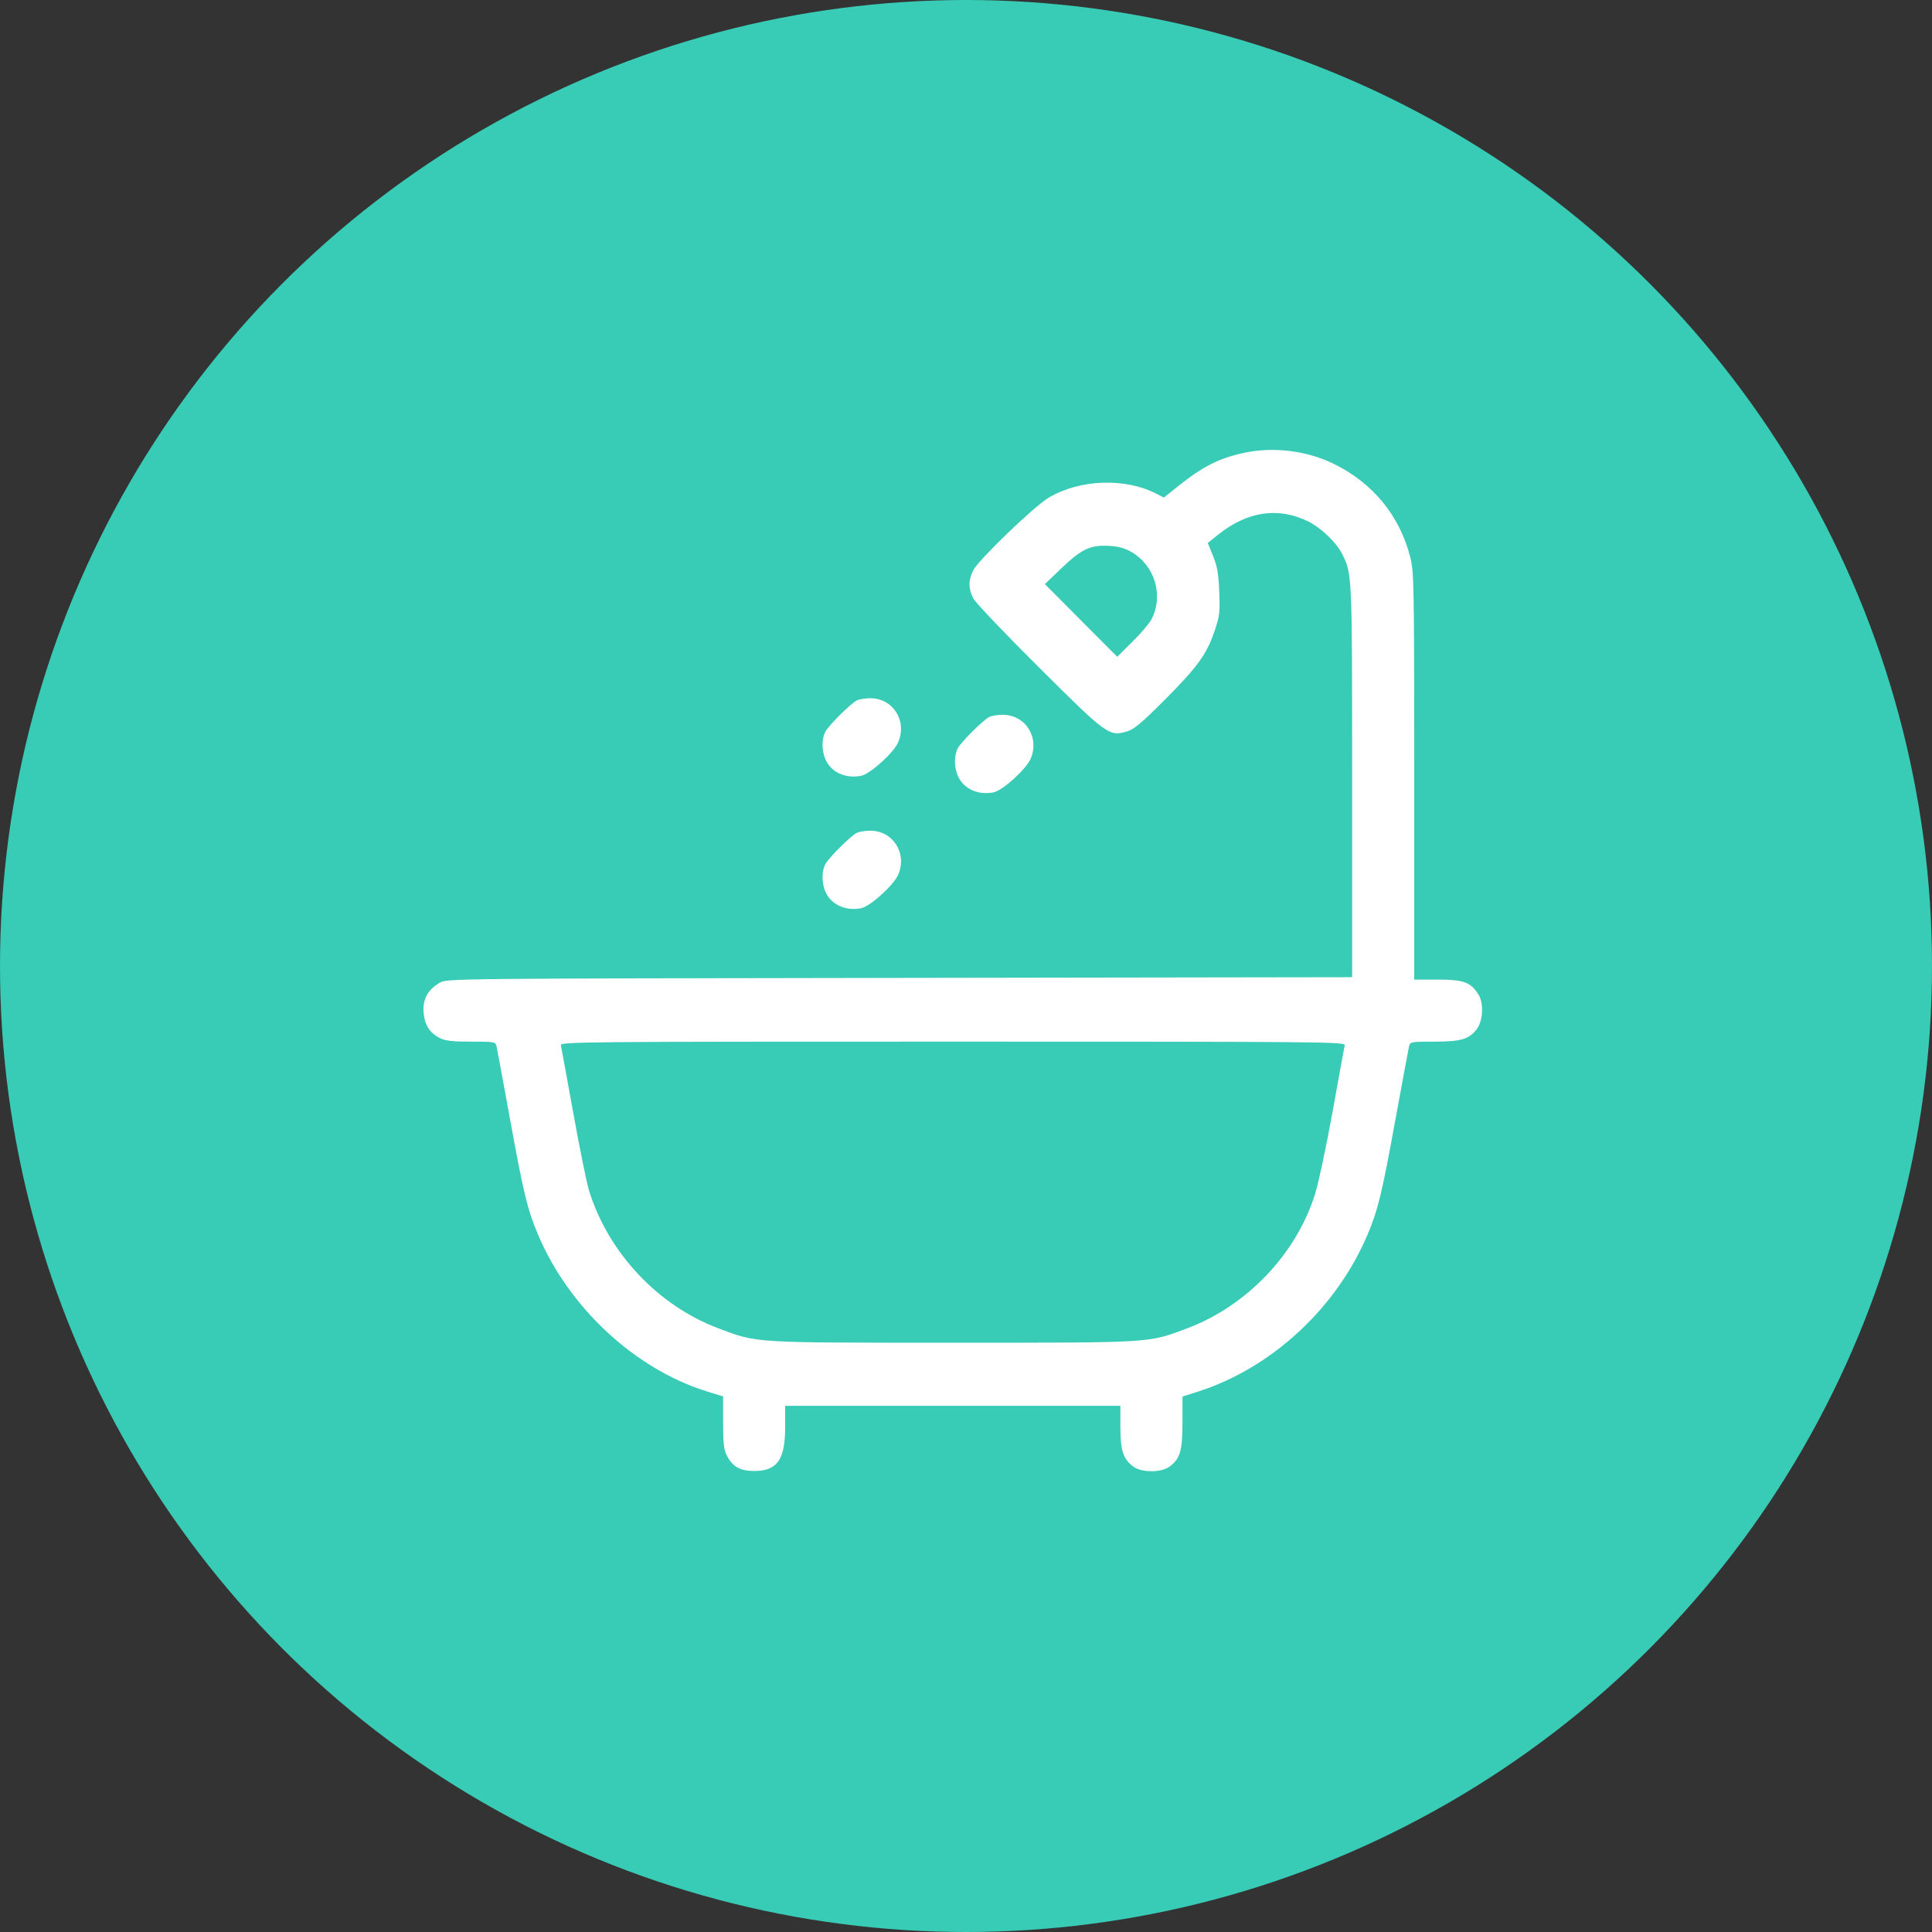 <?xml version="1.0" encoding="UTF-8"?>
<svg xmlns="http://www.w3.org/2000/svg" width="73" height="73" viewBox="0 0 73 73" fill="none">
  <rect x="0" y="0" width="73" height="73" fill="#333333" stroke="none"/>
  <circle cx="36.5" cy="36.5" r="36.5" fill="#38CBB6"></circle>
  <path fill-rule="evenodd" clip-rule="evenodd" d="M46.985 17.114C46.048 17.32 45.435 17.633 44.504 18.379L43.978 18.801L43.681 18.649C42.496 18.045 40.795 18.11 39.624 18.805C39.073 19.132 36.979 21.147 36.775 21.547C36.585 21.919 36.586 22.244 36.776 22.611C36.859 22.77 37.976 23.945 39.259 25.22C41.84 27.788 41.908 27.837 42.587 27.635C42.854 27.556 43.138 27.317 44.024 26.428C45.258 25.189 45.598 24.717 45.898 23.826C46.083 23.274 46.1 23.129 46.069 22.354C46.041 21.665 45.994 21.396 45.834 21.005L45.635 20.516L46.036 20.195C47.134 19.319 48.298 19.149 49.423 19.699C49.905 19.935 50.483 20.484 50.702 20.914C51.093 21.681 51.09 21.594 51.09 29.518V36.923L33.987 36.949C16.898 36.974 16.884 36.974 16.611 37.135C16.162 37.398 15.966 37.759 16.005 38.248C16.043 38.728 16.23 39.024 16.617 39.221C16.827 39.329 17.083 39.358 17.802 39.358C18.688 39.358 18.72 39.364 18.761 39.534C18.784 39.631 19.014 40.871 19.272 42.29C19.783 45.094 19.931 45.708 20.323 46.636C21.493 49.41 23.991 51.731 26.716 52.576L27.322 52.764L27.322 53.742C27.322 54.52 27.35 54.776 27.459 54.989C27.677 55.417 27.964 55.581 28.495 55.581C29.368 55.581 29.667 55.157 29.667 53.92L29.668 53.119H36H42.333L42.333 53.92C42.333 54.813 42.44 55.135 42.828 55.419C43.137 55.646 43.875 55.646 44.184 55.419C44.591 55.121 44.678 54.826 44.68 53.744L44.681 52.767L45.247 52.587C48.045 51.698 50.502 49.424 51.678 46.636C52.069 45.708 52.218 45.094 52.728 42.29C52.987 40.871 53.217 39.631 53.24 39.534C53.28 39.364 53.312 39.358 54.199 39.358C55.211 39.358 55.52 39.265 55.807 38.873C56.038 38.558 56.067 37.903 55.864 37.579C55.569 37.11 55.305 37.014 54.315 37.013L53.435 37.013V29.325C53.435 21.979 53.428 21.61 53.284 21.045C52.887 19.493 51.885 18.265 50.425 17.54C49.389 17.026 48.105 16.867 46.985 17.114ZM42.763 20.864C43.639 21.378 43.972 22.506 43.51 23.397C43.428 23.554 43.103 23.938 42.787 24.249L42.213 24.816L40.846 23.443L39.48 22.07L40.121 21.457C40.873 20.739 41.208 20.584 41.919 20.626C42.268 20.646 42.506 20.713 42.763 20.864ZM32.365 26.471C32.119 26.605 31.309 27.413 31.186 27.647C31.045 27.914 31.044 28.343 31.183 28.676C31.39 29.172 31.932 29.428 32.534 29.315C32.875 29.251 33.771 28.44 33.939 28.044C34.285 27.23 33.738 26.378 32.873 26.383C32.679 26.384 32.451 26.423 32.365 26.471ZM37.368 27.096C37.123 27.23 36.313 28.039 36.19 28.272C36.049 28.54 36.047 28.969 36.186 29.301C36.393 29.797 36.935 30.053 37.538 29.94C37.878 29.876 38.774 29.066 38.943 28.669C39.288 27.855 38.742 27.003 37.877 27.008C37.683 27.009 37.455 27.049 37.368 27.096ZM32.365 31.474C32.119 31.609 31.309 32.417 31.186 32.65C31.045 32.918 31.044 33.347 31.183 33.68C31.39 34.175 31.932 34.431 32.534 34.318C32.875 34.255 33.771 33.444 33.939 33.048C34.285 32.233 33.738 31.381 32.873 31.387C32.679 31.388 32.451 31.427 32.365 31.474ZM50.809 39.495C50.792 39.571 50.585 40.705 50.349 42.017C50.112 43.336 49.811 44.739 49.677 45.158C48.953 47.412 47.095 49.351 44.854 50.192C43.369 50.749 43.612 50.734 36 50.734C28.389 50.734 28.632 50.749 27.147 50.192C24.858 49.333 22.979 47.33 22.255 44.979C22.167 44.695 21.899 43.375 21.66 42.047C21.42 40.719 21.209 39.571 21.192 39.495C21.162 39.365 21.907 39.358 36 39.358C50.093 39.358 50.839 39.365 50.809 39.495Z" fill="white"></path>
</svg>
